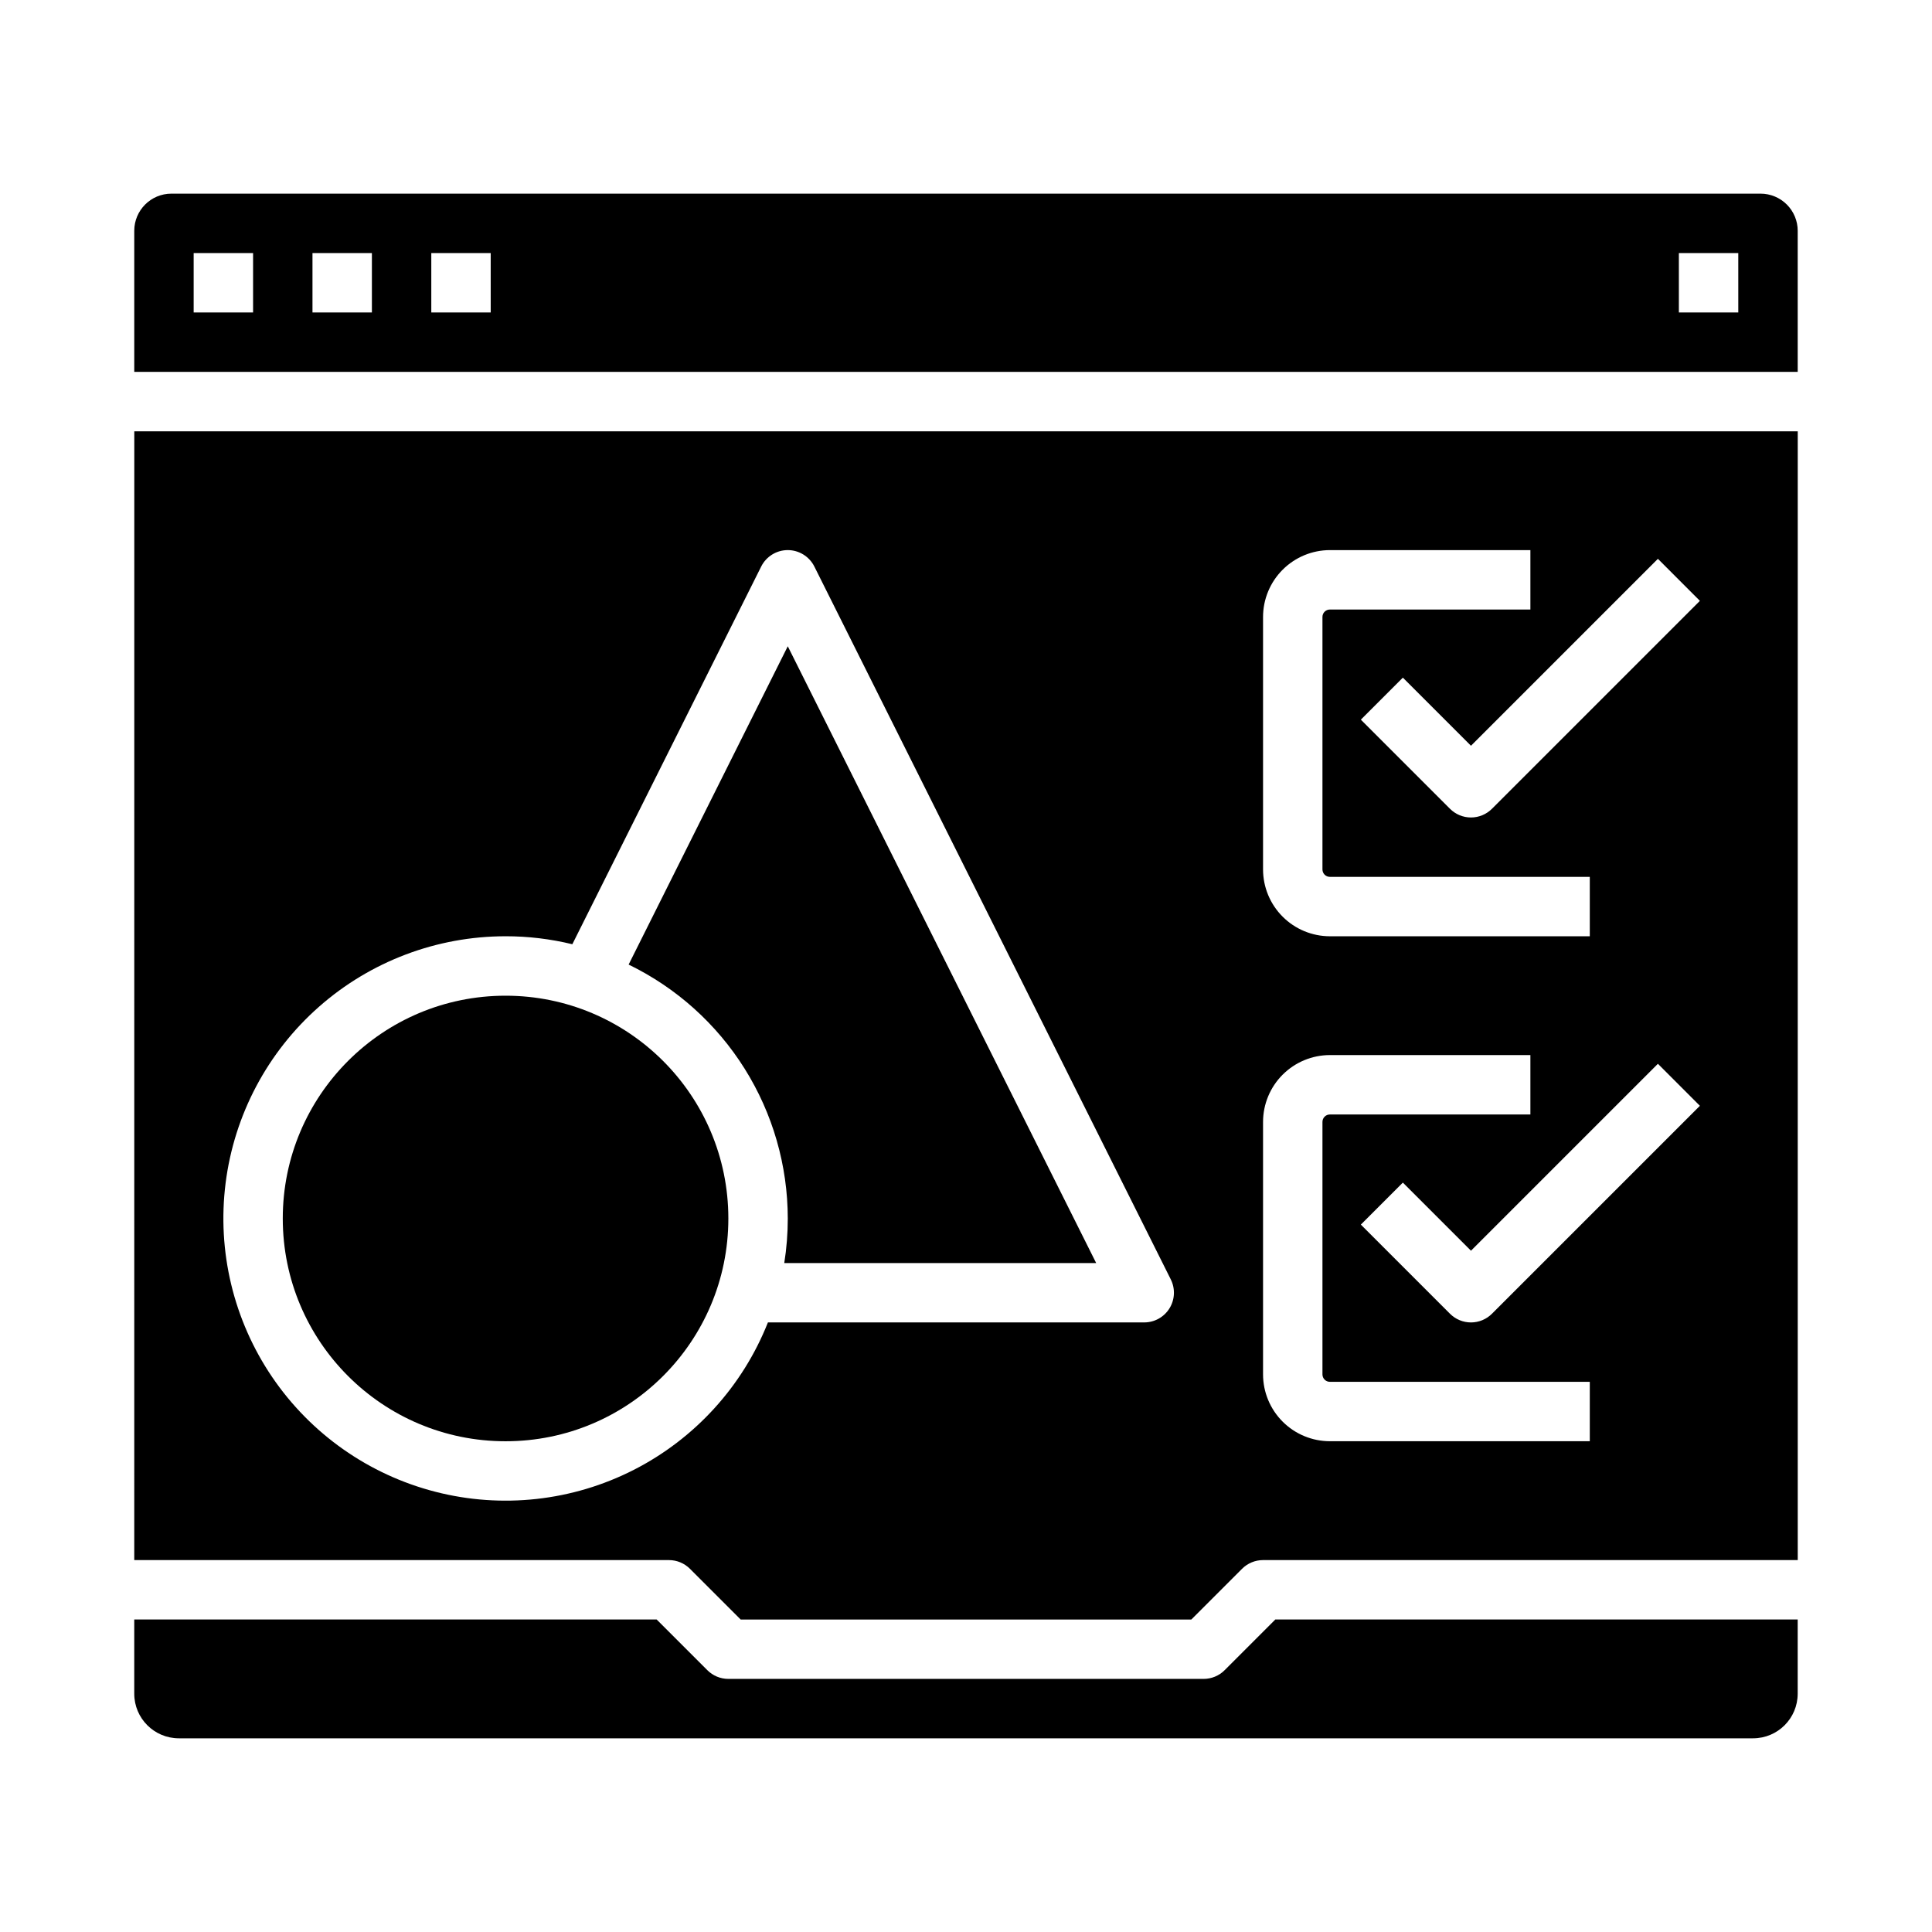 <?xml version="1.0" encoding="UTF-8"?>
<!-- Uploaded to: SVG Repo, www.svgrepo.com, Generator: SVG Repo Mixer Tools -->
<svg fill="#000000" width="800px" height="800px" version="1.1" viewBox="144 144 512 512" xmlns="http://www.w3.org/2000/svg">
 <g>
  <path d="m468.54 586.62c-1.477 1.477-3.481 2.305-5.566 2.305h-125.95c-2.09 0-4.09-0.828-5.566-2.305l-13.438-13.438h-138.44v19.68c0.008 6.519 5.289 11.801 11.809 11.809h417.21c6.519-0.008 11.801-5.289 11.809-11.809v-19.68h-138.43z"/>
  <path d="m179.58 557.44h141.7c2.09 0 4.09 0.832 5.566 2.309l13.438 13.438h119.43l13.438-13.438c1.477-1.477 3.481-2.309 5.566-2.309h141.7v-299.14h-440.83zm414.91-254.21-55.105 55.105 0.004-0.004c-1.477 1.477-3.481 2.309-5.566 2.309-2.09 0-4.09-0.832-5.566-2.309l-23.617-23.617 11.133-11.133 18.051 18.051 49.539-49.539zm0 133.82-55.105 55.105 0.004-0.004c-1.477 1.477-3.481 2.309-5.566 2.309-2.09 0-4.09-0.832-5.566-2.309l-23.617-23.617 11.133-11.133 18.051 18.051 49.539-49.539zm-115.77-129.55c0.004-4.699 1.875-9.199 5.195-12.52 3.32-3.32 7.82-5.188 12.516-5.195h53.137v15.742l-53.137 0.004c-1.086 0-1.969 0.879-1.969 1.969v66.914-0.004c0 0.523 0.211 1.023 0.578 1.391 0.371 0.371 0.871 0.578 1.391 0.578h68.879v15.742h-68.879c-4.695-0.004-9.195-1.871-12.516-5.191-3.32-3.32-5.191-7.824-5.195-12.52zm0 133.82c0.004-4.699 1.875-9.199 5.195-12.52 3.32-3.32 7.82-5.188 12.516-5.195h53.137v15.742l-53.137 0.004c-1.086 0-1.969 0.879-1.969 1.969v66.914-0.004c0 0.523 0.211 1.023 0.578 1.391 0.371 0.371 0.871 0.578 1.391 0.578h68.879v15.742h-68.879c-4.695-0.004-9.195-1.871-12.516-5.191-3.32-3.32-5.191-7.824-5.195-12.52zm-200.74-49.203c5.961-0.004 11.902 0.707 17.695 2.117l50.051-100.1c1.332-2.664 4.059-4.352 7.039-4.352s5.707 1.688 7.043 4.352l94.465 188.93h-0.004c1.223 2.441 1.09 5.34-0.344 7.66-1.434 2.32-3.969 3.731-6.695 3.731h-99.723c-6.707 16.93-19.363 30.828-35.59 39.094-16.227 8.262-34.91 10.32-52.547 5.785-17.637-4.531-33.012-15.34-43.246-30.402s-14.617-33.34-12.336-51.406c2.285-18.066 11.082-34.676 24.742-46.719s31.242-18.688 49.449-18.688z"/>
  <path d="m352.77 466.91c0 3.953-0.309 7.902-0.93 11.809h82.656l-81.727-163.45-42.176 84.352c12.633 6.133 23.289 15.695 30.746 27.594 7.457 11.898 11.418 25.656 11.43 39.699z"/>
  <path d="m337.02 466.91c0 32.609-26.434 59.039-59.043 59.039-32.605 0-59.039-26.43-59.039-59.039 0-32.605 26.434-59.039 59.039-59.039 32.609 0 59.043 26.434 59.043 59.039"/>
  <path d="m179.58 205.16v37.395h440.83v-37.395c0-2.609-1.035-5.109-2.883-6.957-1.844-1.844-4.348-2.883-6.957-2.883h-421.15c-5.434 0-9.84 4.406-9.84 9.84zm31.488 21.648h-15.746v-15.742h15.746zm31.488 0h-15.746v-15.742h15.746zm31.488 0h-15.746v-15.742h15.742zm330.62 0h-15.746v-15.742h15.742z"/>
 </g>
</svg>